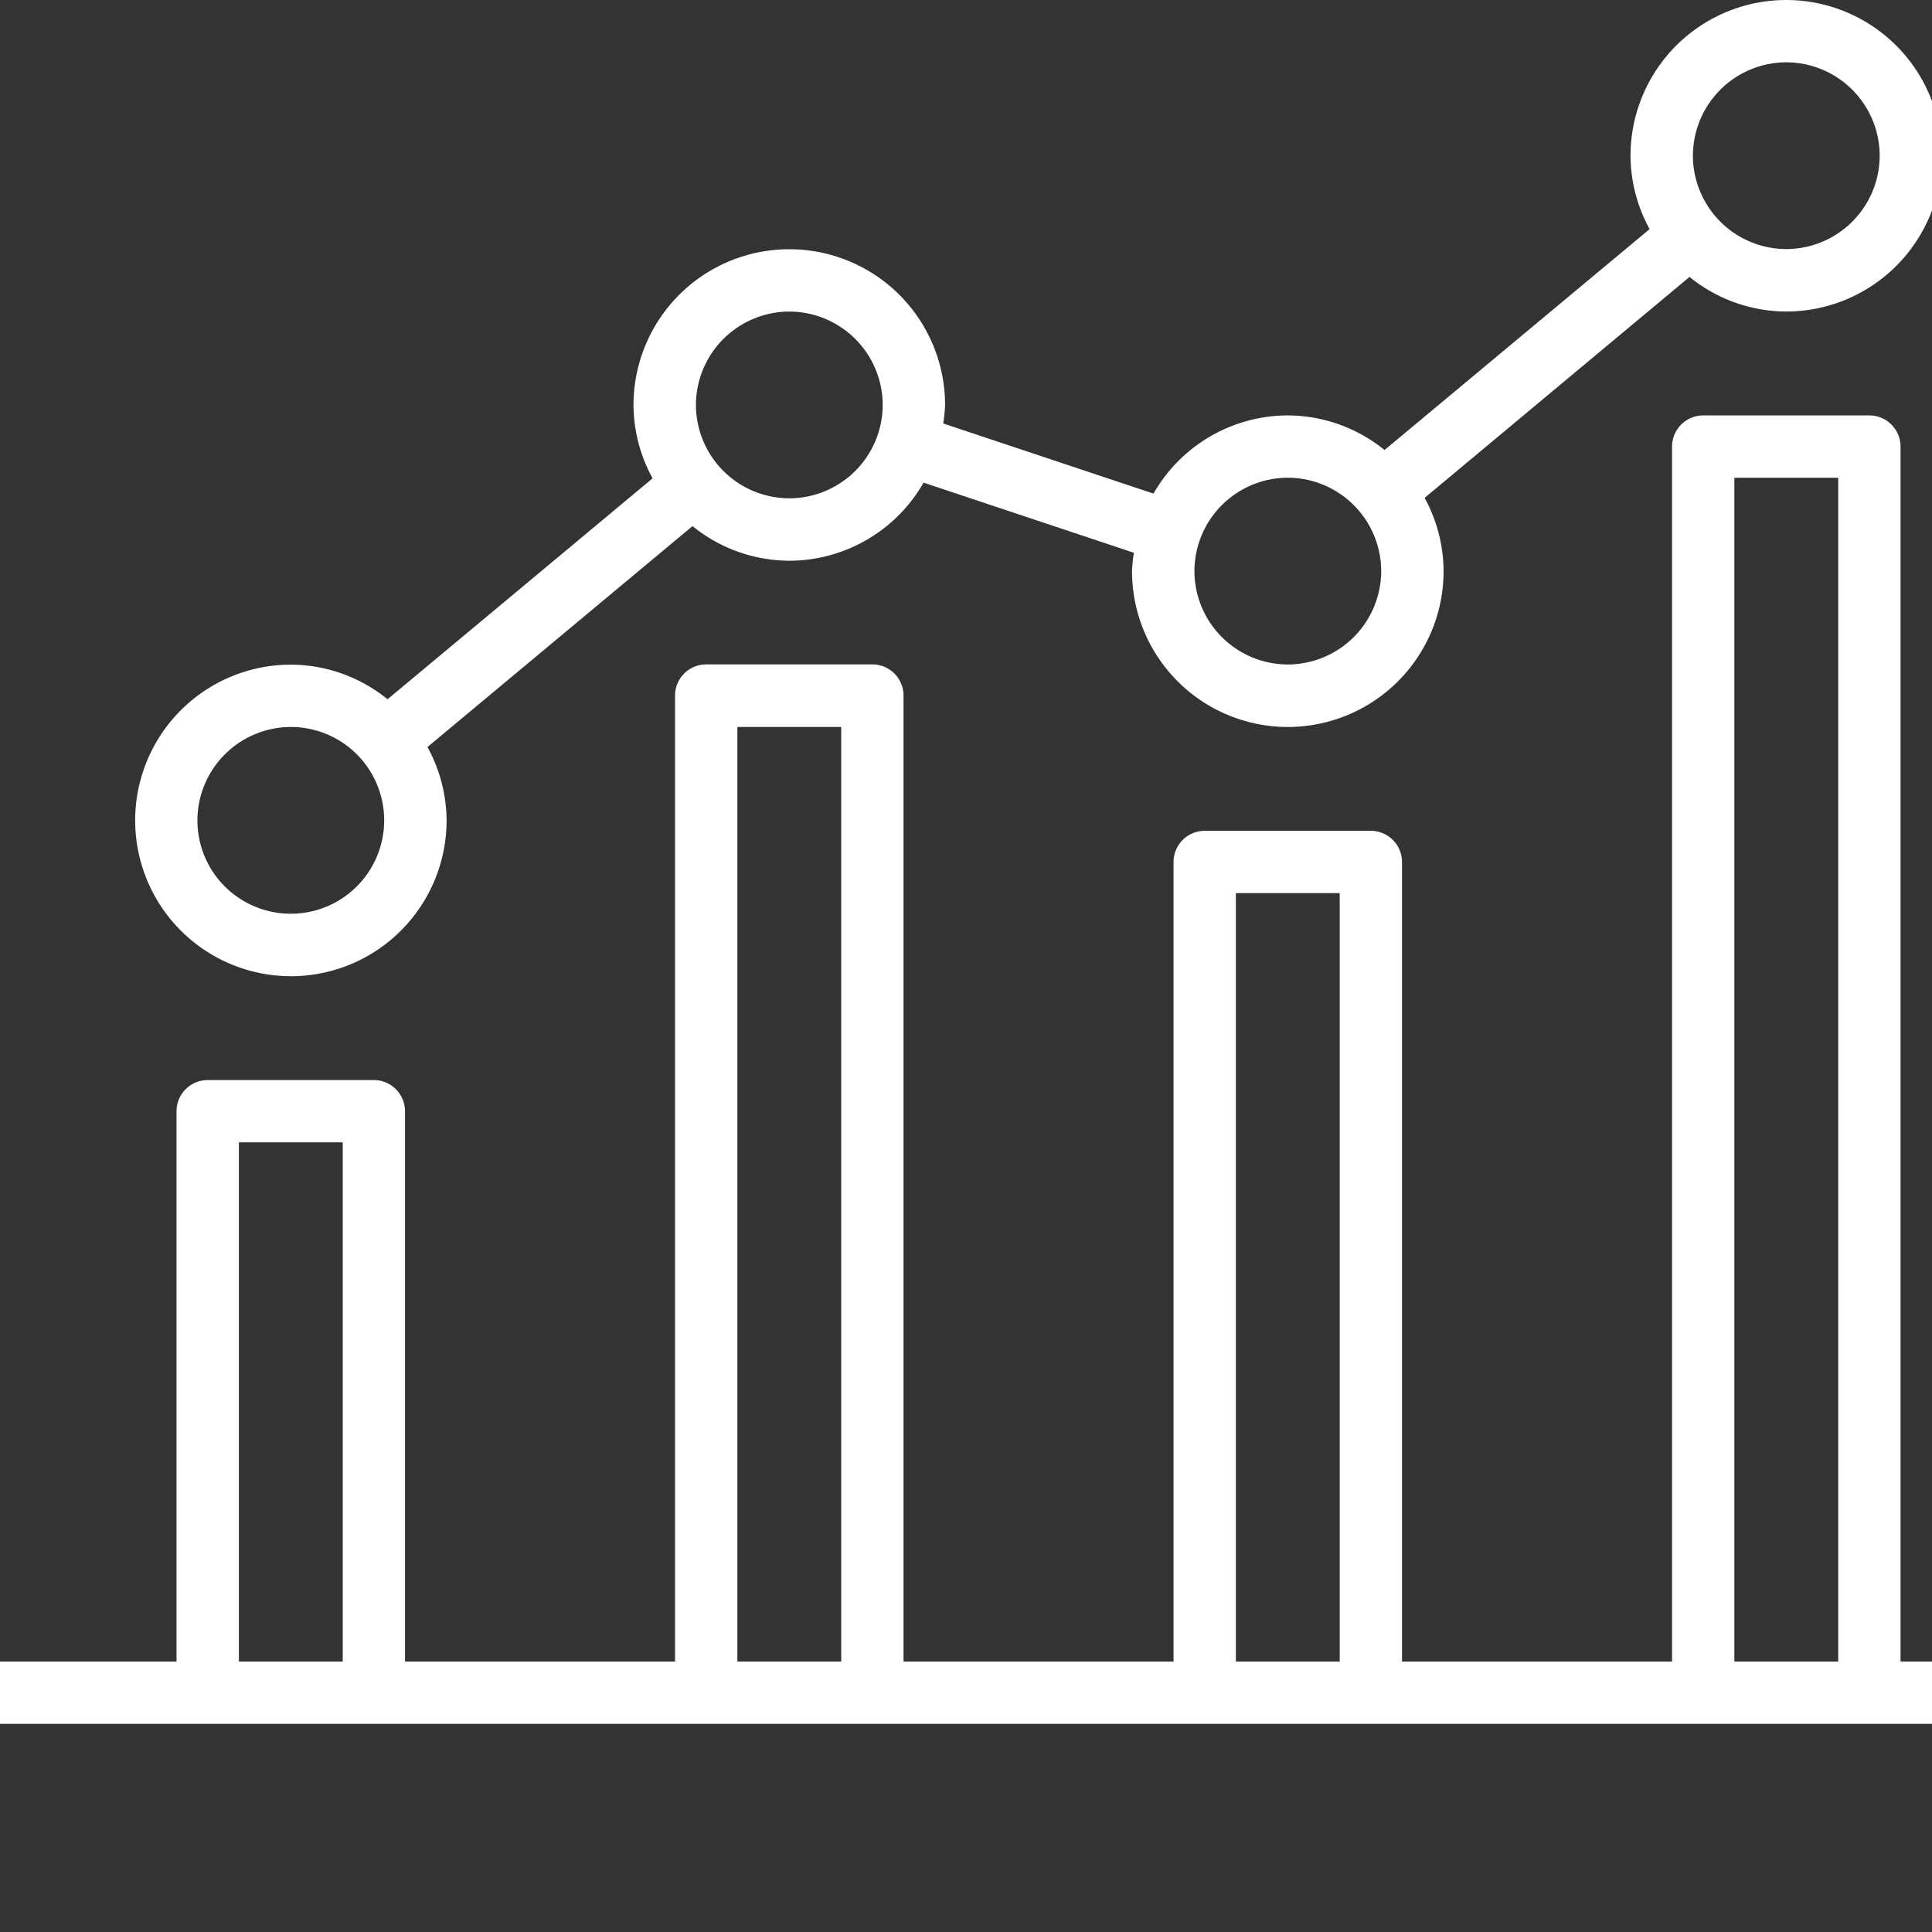 <svg xmlns="http://www.w3.org/2000/svg" width="60" height="60" viewBox="0 0 60 60"><rect x="0" y="0" width="60" height="60" fill="#333333" stroke="none"/><defs><clipPath id="a"><path data-name="Path 62" d="M0 12.04h64.506V-41.5H0z" transform="translate(0 41.5)" fill="#fff"/></clipPath></defs><g data-name="Group 47"><g data-name="Group 46" clip-path="url(#a)"><g data-name="Group 44"><path data-name="Path 60" d="M59.023 51.601V13.869a.969.969 0 0 0-.284-.684.971.971 0 0 0-.684-.284h-5.16a.971.971 0 0 0-.684.284.969.969 0 0 0-.284.684v37.732h-8.386V26.77a.969.969 0 0 0-.284-.684.971.971 0 0 0-.684-.284h-5.16a.971.971 0 0 0-.684.284.969.969 0 0 0-.284.684v24.831H28.06v-30a.969.969 0 0 0-.284-.684.971.971 0 0 0-.684-.284h-5.16a.971.971 0 0 0-.684.284.969.969 0 0 0-.284.684v30h-8.386V34.51a.969.969 0 0 0-.284-.684.971.971 0 0 0-.684-.284H6.45a.971.971 0 0 0-.684.284.969.969 0 0 0-.284.684v17.091H0v1.935h64.506v-1.935zm-5.161-36.765h3.225v36.765h-3.225zm-15.481 12.9h3.225v23.865h-3.225zM22.9 22.576h3.225v29.025H22.9zm-15.481 12.9h3.225v16.125H7.419z" fill="#fff"/></g><g data-name="Group 45"><path data-name="Path 61" d="M9.031 30.318a4.839 4.839 0 0 0 4.838-4.838 4.785 4.785 0 0 0-.594-2.28l8.232-6.861a4.79 4.79 0 0 0 3 1.075 4.815 4.815 0 0 0 4.176-2.425l6.531 2.178a4.656 4.656 0 0 0-.058.573 4.839 4.839 0 0 0 4.838 4.837 4.839 4.839 0 0 0 4.838-4.838 4.785 4.785 0 0 0-.589-2.277L52.47 8.6a4.79 4.79 0 0 0 3 1.075 4.839 4.839 0 0 0 4.838-4.838A4.839 4.839 0 0 0 55.475 0a4.839 4.839 0 0 0-4.838 4.838 4.785 4.785 0 0 0 .593 2.277l-8.232 6.861a4.79 4.79 0 0 0-3-1.075 4.815 4.815 0 0 0-4.175 2.428l-6.531-2.178a4.656 4.656 0 0 0 .058-.573 4.839 4.839 0 0 0-4.838-4.838 4.839 4.839 0 0 0-4.838 4.838 4.785 4.785 0 0 0 .593 2.277l-8.231 6.861a4.79 4.79 0 0 0-3-1.075 4.838 4.838 0 0 0 0 9.676M55.475 1.935a2.907 2.907 0 0 1 2.9 2.9 2.907 2.907 0 0 1-2.9 2.9 2.907 2.907 0 0 1-2.9-2.9 2.907 2.907 0 0 1 2.9-2.9M39.994 14.836a2.907 2.907 0 0 1 2.9 2.9 2.907 2.907 0 0 1-2.9 2.9 2.907 2.907 0 0 1-2.9-2.9 2.907 2.907 0 0 1 2.9-2.9m-15.481-5.16a2.907 2.907 0 0 1 2.9 2.9 2.907 2.907 0 0 1-2.9 2.9 2.907 2.907 0 0 1-2.9-2.9 2.907 2.907 0 0 1 2.9-2.9M9.031 22.577a2.9 2.9 0 1 1-2.9 2.9 2.907 2.907 0 0 1 2.9-2.9" fill="#fff"/></g></g></g></svg>